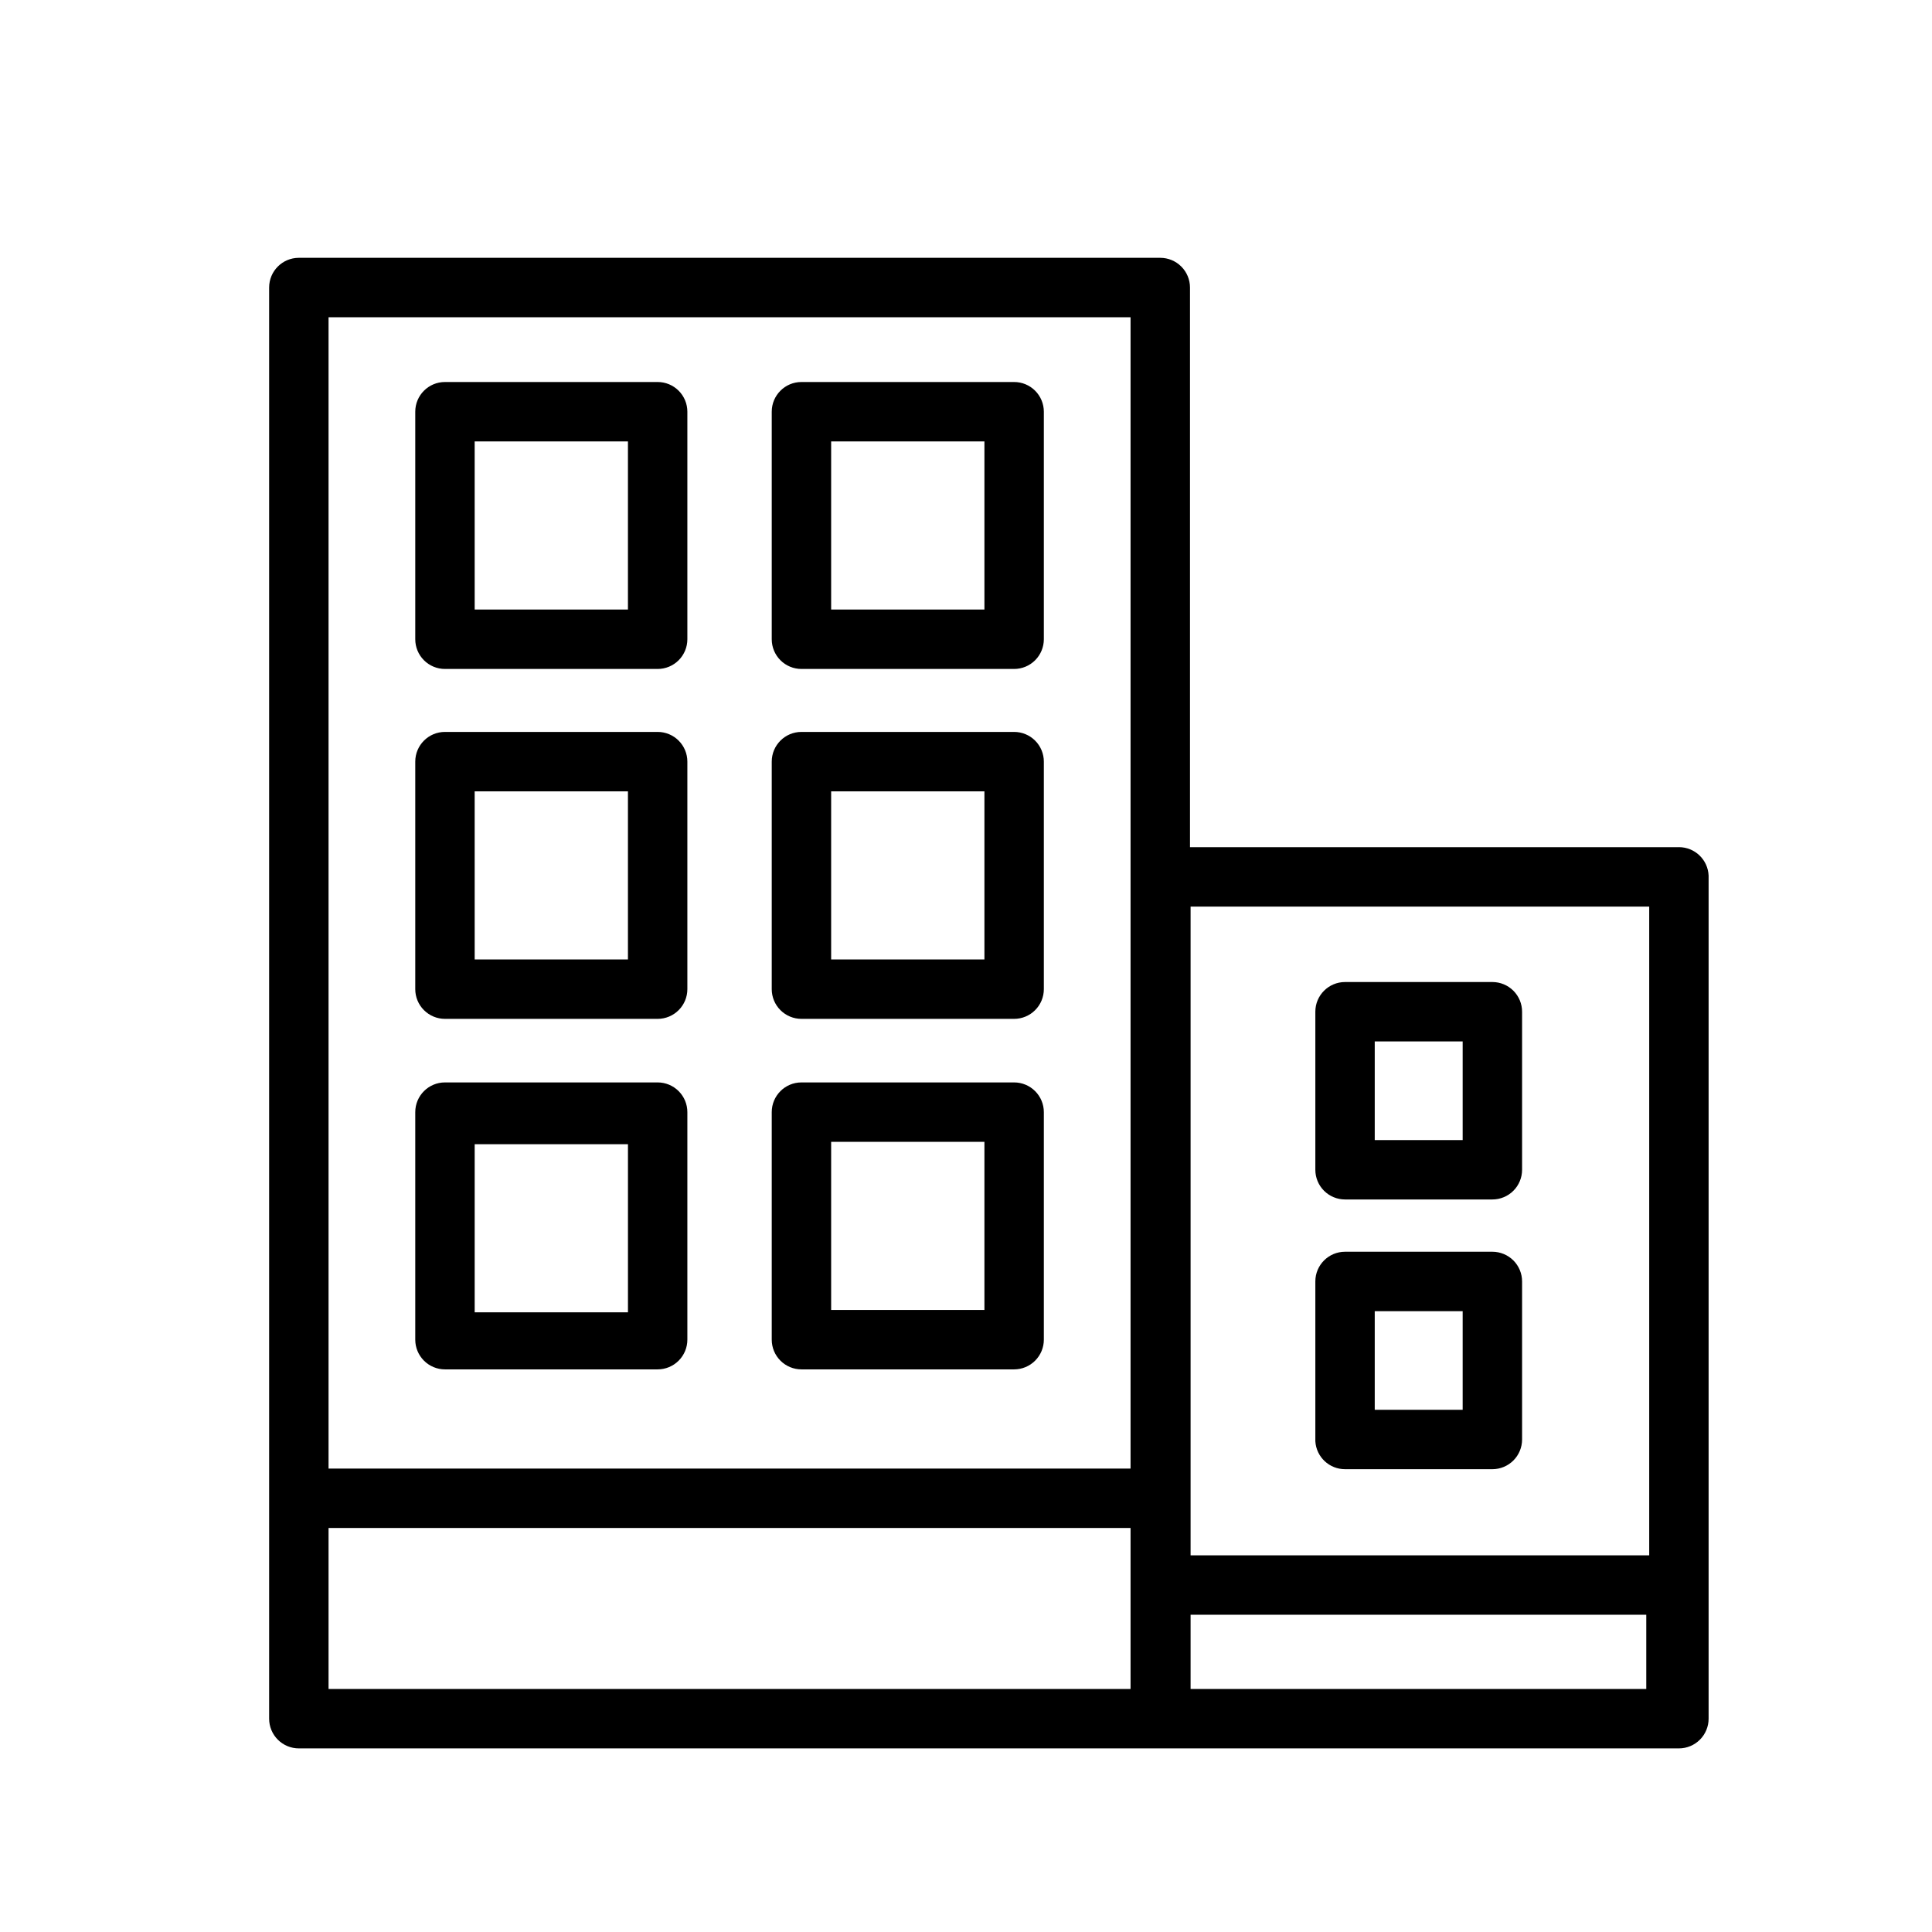 <?xml version="1.0" encoding="UTF-8"?>
<!-- The Best Svg Icon site in the world: iconSvg.co, Visit us! https://iconsvg.co -->
<svg fill="#000000" width="800px" height="800px" version="1.1" viewBox="144 144 512 512" xmlns="http://www.w3.org/2000/svg">
 <g>
  <path d="m588.93 368.51h-129.57v-148.31c0-2.09-0.832-4.09-2.309-5.566-1.477-1.477-3.477-2.309-5.566-2.309h-228.29c-4.348 0-7.871 3.527-7.871 7.875v379.27c0 2.086 0.828 4.09 2.305 5.566 1.477 1.477 3.481 2.305 5.566 2.305h365.73c2.09 0 4.09-0.828 5.566-2.305 1.477-1.477 2.309-3.481 2.309-5.566v-223.41c-0.172-4.223-3.644-7.559-7.875-7.555zm-7.871 15.742v171.93h-121.54v-171.93zm-137.45-156.18v305.12h-212.54v-305.12zm-212.54 363.53v-42.668h212.54v42.668zm228.45 0v-19.684h120.76v19.68z"/>
  <path d="m261.92 321.28h56.363c2.09 0 4.094-0.828 5.566-2.305 1.477-1.477 2.309-3.481 2.309-5.566v-60.301c0-2.086-0.832-4.09-2.309-5.566-1.473-1.477-3.477-2.305-5.566-2.305h-56.363c-4.348 0-7.871 3.523-7.871 7.871v60.301c0 2.086 0.828 4.09 2.305 5.566 1.477 1.477 3.481 2.305 5.566 2.305zm7.871-60.301h40.621v44.559h-40.617z"/>
  <path d="m261.92 414.01h56.363c2.09 0 4.094-0.832 5.566-2.309 1.477-1.473 2.309-3.477 2.309-5.562v-60.301c0-2.09-0.832-4.09-2.309-5.566-1.473-1.477-3.477-2.305-5.566-2.305h-56.363c-4.348 0-7.871 3.523-7.871 7.871v60.301c0 2.086 0.828 4.09 2.305 5.562 1.477 1.477 3.481 2.309 5.566 2.309zm7.871-60.301h40.621v44.555h-40.617z"/>
  <path d="m261.92 506.9h56.363c2.09 0 4.094-0.832 5.566-2.309 1.477-1.477 2.309-3.477 2.309-5.566v-60.297c0-2.09-0.832-4.09-2.309-5.566-1.473-1.477-3.477-2.309-5.566-2.309h-56.363c-4.348 0-7.871 3.527-7.871 7.875v60.301-0.004c0 2.09 0.828 4.09 2.305 5.566 1.477 1.477 3.481 2.309 5.566 2.309zm7.875-59.672h40.621v44.555h-40.621z"/>
  <path d="m356.39 321.28h56.363c2.09 0 4.09-0.828 5.566-2.305 1.477-1.477 2.309-3.481 2.309-5.566v-60.301c0-2.086-0.832-4.09-2.309-5.566-1.477-1.477-3.477-2.305-5.566-2.305h-56.363c-4.348 0-7.871 3.523-7.871 7.871v60.301c0 2.086 0.828 4.09 2.305 5.566 1.477 1.477 3.481 2.305 5.566 2.305zm7.871-60.301h40.621v44.559h-40.621z"/>
  <path d="m356.39 414.01h56.363c2.09 0 4.09-0.832 5.566-2.309 1.477-1.473 2.309-3.477 2.309-5.562v-60.301c0-2.09-0.832-4.09-2.309-5.566-1.477-1.477-3.477-2.305-5.566-2.305h-56.363c-4.348 0-7.871 3.523-7.871 7.871v60.301c0 2.086 0.828 4.09 2.305 5.562 1.477 1.477 3.481 2.309 5.566 2.309zm7.871-60.301h40.621v44.555h-40.621z"/>
  <path d="m500.45 461.87h39.047c2.086 0 4.09-0.828 5.566-2.305 1.477-1.477 2.305-3.477 2.305-5.566v-41.879c0-2.086-0.828-4.09-2.305-5.566-1.477-1.477-3.481-2.305-5.566-2.305h-39.047c-4.348 0-7.871 3.523-7.871 7.871v41.879c0 2.09 0.828 4.09 2.305 5.566 1.477 1.477 3.481 2.305 5.566 2.305zm7.871-41.879h23.301v26.137h-23.301z"/>
  <path d="m500.45 533.35h39.047c2.086 0 4.09-0.832 5.566-2.305 1.477-1.477 2.305-3.481 2.305-5.566v-41.883c0-2.086-0.828-4.09-2.305-5.566-1.477-1.473-3.481-2.305-5.566-2.305h-39.047c-4.348 0-7.871 3.523-7.871 7.871v42.352c0.25 4.164 3.703 7.41 7.871 7.402zm7.871-41.879h23.301v26.137l-23.301-0.004z"/>
  <path d="m356.39 506.9h56.363c2.09 0 4.09-0.832 5.566-2.309 1.477-1.477 2.309-3.477 2.309-5.566v-60.297c0-2.09-0.832-4.09-2.309-5.566-1.477-1.477-3.477-2.309-5.566-2.309h-56.363c-4.348 0-7.871 3.527-7.871 7.875v60.301-0.004c0 2.09 0.828 4.09 2.305 5.566 1.477 1.477 3.481 2.309 5.566 2.309zm7.871-60.301h40.621v44.555h-40.621z"/>
 </g>
</svg>